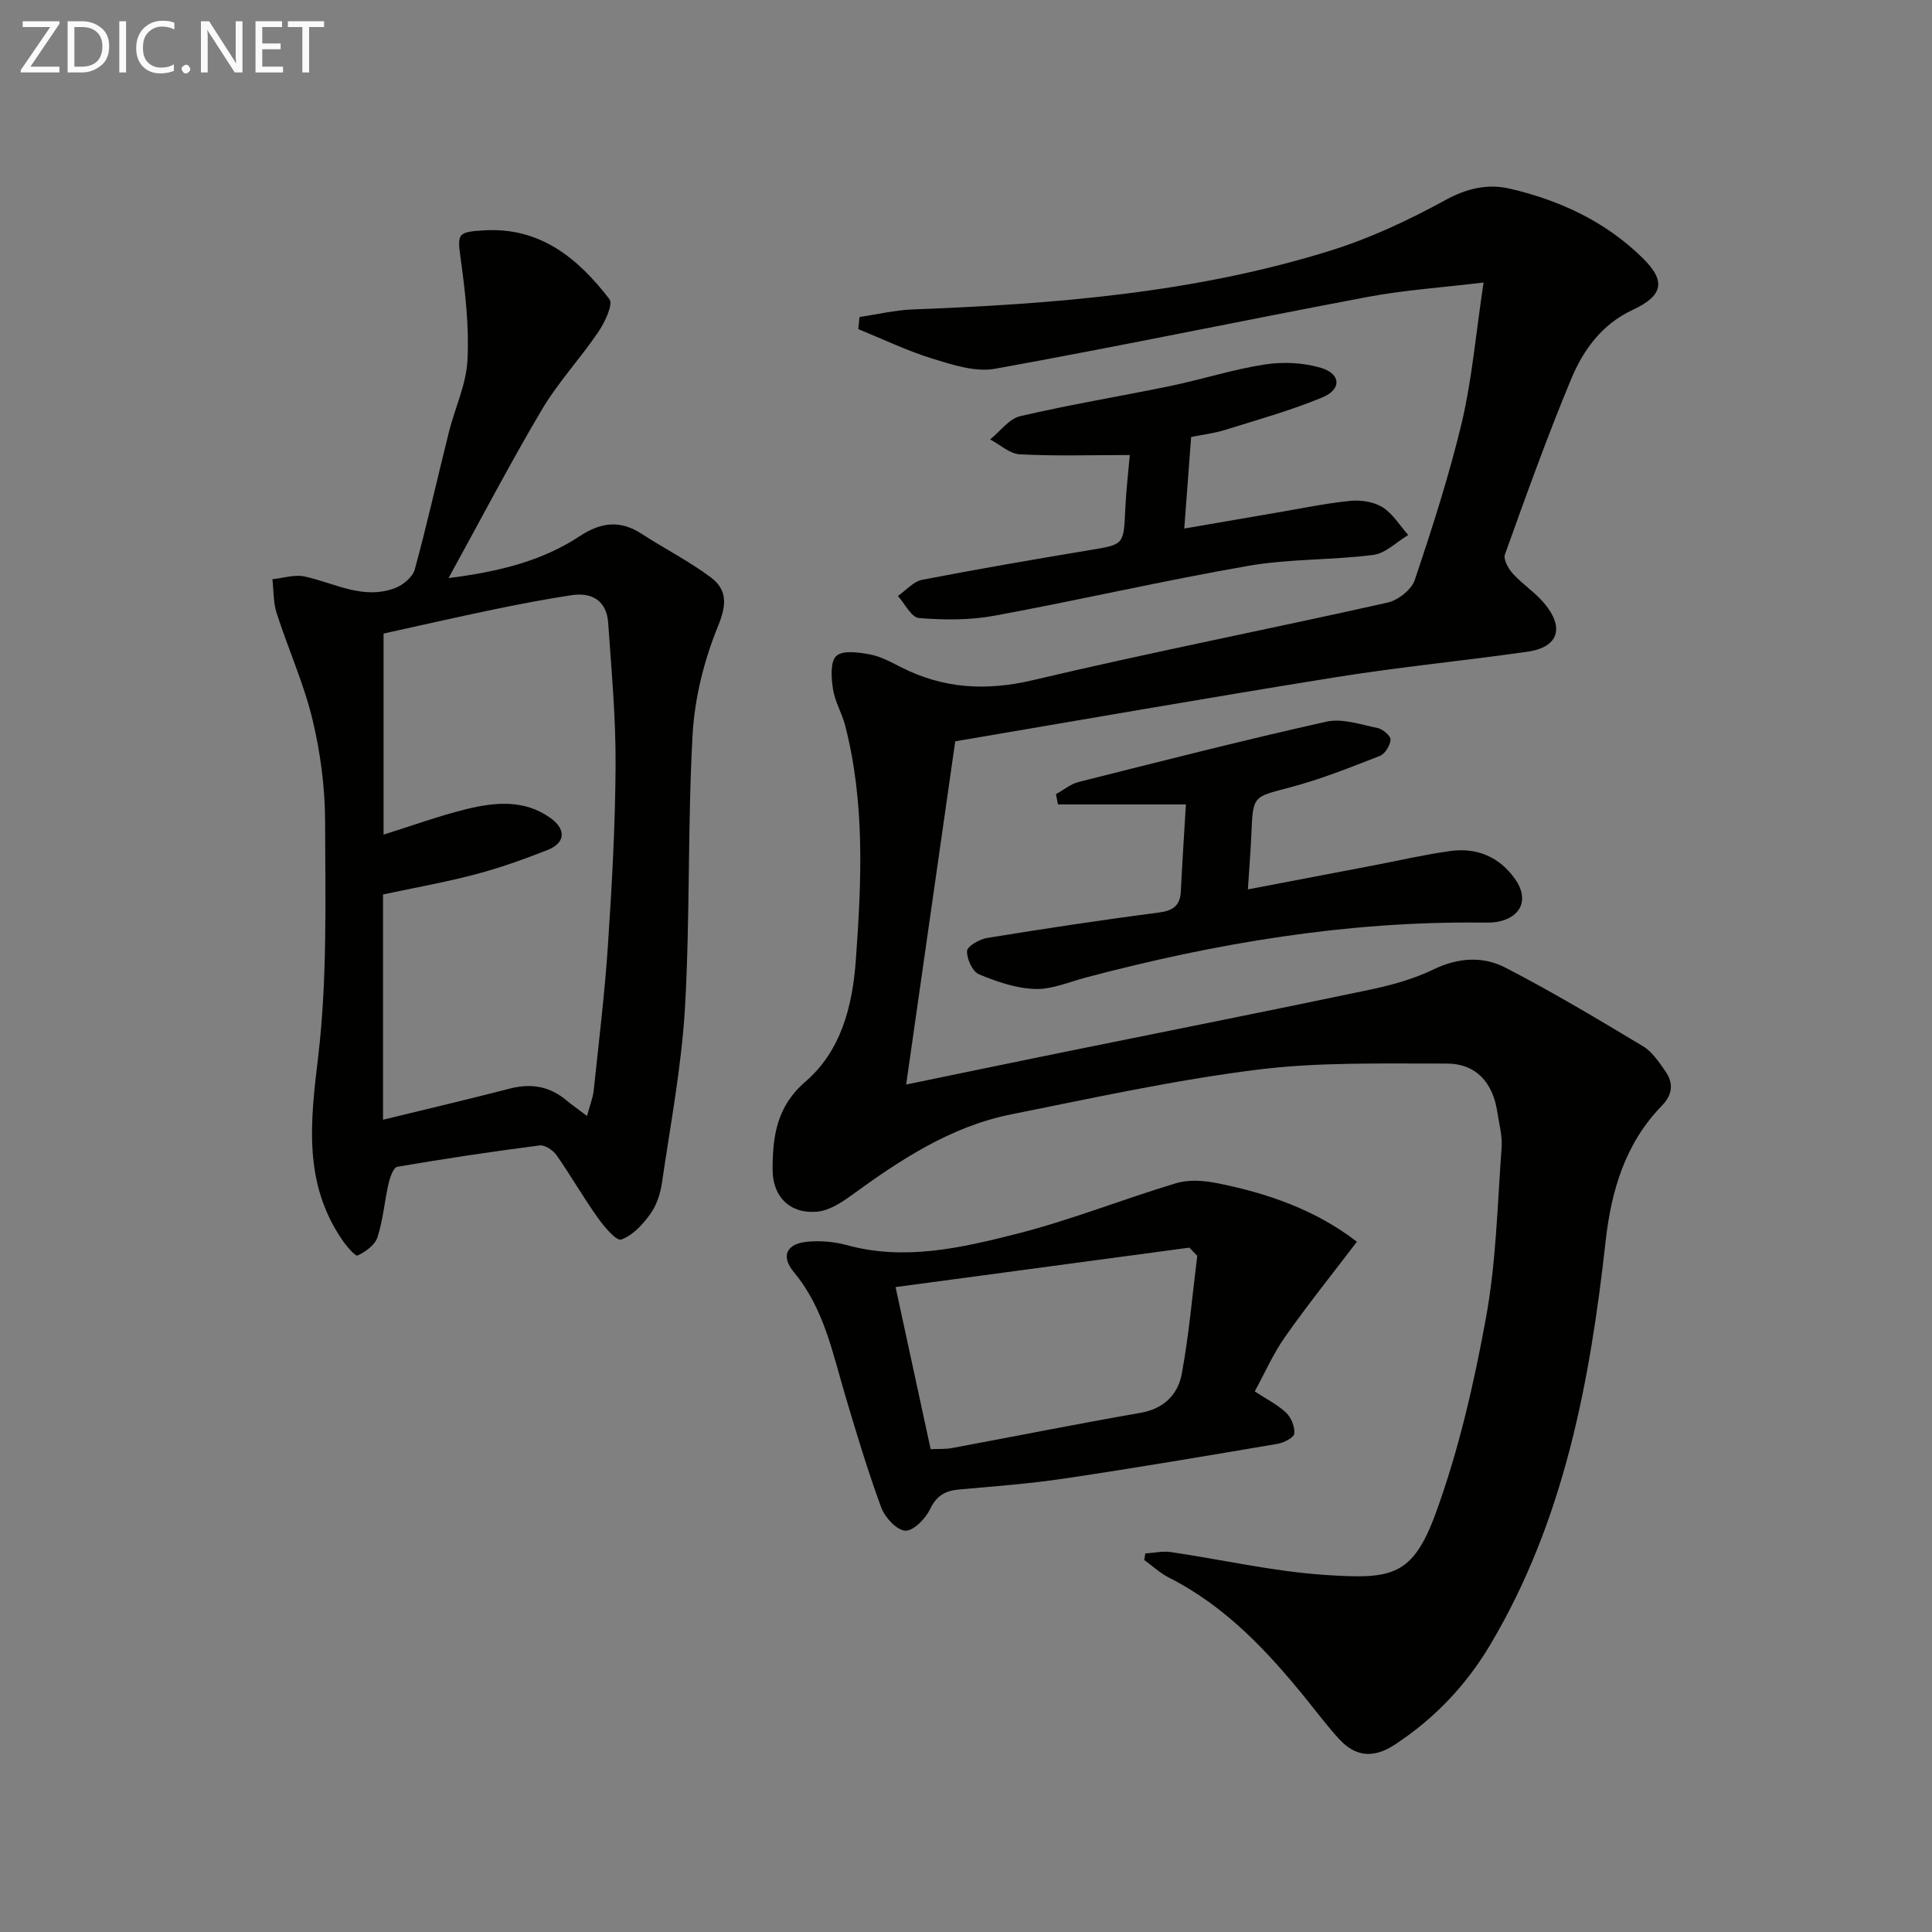 <svg enable-background="new 0 0 400 400" viewBox="0 0 400 400" xmlns="http://www.w3.org/2000/svg"><rect x="0" y="0" width="400" height="400" fill="#808080" stroke="none"/><path d="m307.16 58.49c-8.71 1.06-16.45 1.56-24.02 2.99-25.73 4.85-51.37 10.22-77.14 14.87-4.07.73-8.76-.81-12.93-2.09-5.25-1.62-10.26-4.04-15.37-6.12.08-.84.17-1.67.25-2.51 3.7-.54 7.38-1.43 11.09-1.57 29.29-1.11 58.45-3.41 86.6-12.23 8.17-2.56 16.09-6.29 23.62-10.41 4.46-2.44 8.77-3.42 13.33-2.36 10.34 2.4 19.83 6.81 27.5 14.36 4.91 4.82 4.23 7.81-2.12 10.77-6.3 2.93-10.17 8.26-12.66 14.25-4.98 11.95-9.35 24.16-13.73 36.35-.37 1.03.71 2.96 1.65 3.99 2 2.2 4.61 3.87 6.51 6.15 4.25 5.08 2.89 9.09-3.5 10-13.15 1.88-26.38 3.15-39.49 5.25-26.51 4.25-52.96 8.89-78.98 13.3-3.48 24.34-6.78 47.43-10.16 71.06 10.69-2.2 21.35-4.42 32.01-6.59 21.31-4.33 42.65-8.56 63.93-13.03 4.53-.95 9.12-2.22 13.26-4.22 5.1-2.47 10.23-2.76 14.89-.35 9.7 5.01 19.09 10.63 28.46 16.26 1.9 1.14 3.3 3.27 4.63 5.16 1.73 2.47 1.52 4.86-.73 7.17-7.56 7.75-10.46 17.56-11.62 27.94-3.25 29.23-8.58 57.85-23.88 83.61-4.99 8.4-11.57 15.35-19.83 20.75-4.42 2.88-8.12 2.48-11.52-1.23-2.36-2.57-4.45-5.38-6.65-8.09-8.1-10.02-16.8-19.35-28.54-25.29-1.85-.94-3.42-2.42-5.12-3.65.08-.45.15-.9.23-1.35 1.76-.11 3.56-.54 5.26-.29 10.65 1.56 21.23 4.02 31.93 4.73 13.82.91 18.14.4 22.99-12.93 4.73-13.01 7.87-26.73 10.36-40.38 2.1-11.54 2.36-23.42 3.22-35.17.18-2.43-.52-4.93-.89-7.39-.92-6.05-4.38-10.02-10.54-10-13.08.03-26.28-.35-39.2 1.27-17.1 2.15-34.01 5.86-50.93 9.25-12.51 2.51-22.95 9.41-33.09 16.79-2.08 1.51-4.57 3.11-7 3.35-5.58.54-9.28-3.01-9.28-8.68 0-6.81.78-13.05 6.79-18.23 7.37-6.35 9.75-15.59 10.44-25.15 1.18-16.29 1.92-32.57-2.21-48.6-.66-2.56-2.13-4.95-2.52-7.53-.35-2.29-.6-5.66.69-6.86 1.31-1.22 4.62-.76 6.92-.33 2.23.41 4.37 1.58 6.43 2.63 8.8 4.49 17.65 5 27.4 2.7 24.36-5.76 48.95-10.57 73.38-16.05 2.18-.49 4.97-2.68 5.64-4.7 3.63-10.82 7.15-21.73 9.79-32.83 2.06-8.86 2.83-18 4.45-28.74z" fill="#010100"/><path d="m92.86 119.69c10.68-1.36 19.47-3.61 27.21-8.71 4.38-2.88 8.35-3.34 12.79-.45 4.72 3.07 9.8 5.64 14.29 9 3.36 2.52 3.37 5.55 1.55 10-2.89 7.06-4.87 14.87-5.3 22.48-1.05 18.77-.51 37.63-1.57 56.4-.69 12.21-3.01 24.33-4.78 36.47-.33 2.25-1.11 4.67-2.42 6.48-1.56 2.16-3.66 4.46-6.02 5.27-1.02.35-3.56-2.7-4.89-4.57-2.99-4.2-5.55-8.7-8.51-12.91-.72-1.02-2.4-2.14-3.49-2-9.85 1.27-19.68 2.74-29.47 4.42-.8.14-1.52 2.22-1.81 3.5-.84 3.69-1.13 7.55-2.3 11.12-.52 1.59-2.46 2.98-4.1 3.75-.47.22-2.3-1.93-3.18-3.22-8.05-11.74-6.62-24.35-5.01-37.73 1.93-16.09 1.5-32.51 1.46-48.79-.01-7.09-.95-14.32-2.61-21.22-1.81-7.51-5.06-14.68-7.43-22.07-.71-2.19-.6-4.65-.87-6.99 2.22-.22 4.57-1.02 6.65-.57 6.22 1.36 12.17 4.92 18.78 2.39 1.64-.63 3.61-2.27 4.04-3.83 2.58-9.44 4.7-19 7.08-28.49 1.24-4.95 3.57-9.8 3.83-14.78.36-6.86-.41-13.85-1.35-20.7-.77-5.56-.87-5.92 4.84-6.25 11.6-.68 19.43 5.82 25.9 14.24.83 1.08-.94 4.79-2.27 6.76-3.72 5.5-8.34 10.44-11.71 16.12-6.58 11.11-12.55 22.56-19.33 34.88zm28.67 111.36c.64-2.36 1.22-3.76 1.38-5.2 1.06-10.06 2.29-20.11 2.96-30.2.83-12.43 1.52-24.9 1.58-37.35.05-9.77-.86-19.55-1.53-29.31-.31-4.58-3.29-6.41-7.59-5.76-5.41.81-10.78 1.85-16.14 2.96-7.71 1.6-15.39 3.36-22.78 4.98v41.63c5.94-1.85 11.53-3.91 17.28-5.31 5.87-1.43 11.92-1.97 17.27 1.86 3.3 2.36 3.11 5.17-.57 6.62-4.91 1.94-9.92 3.73-15.03 5.07-6.34 1.67-12.81 2.81-19.06 4.15v46.64c8.99-2.19 17.69-4.24 26.34-6.47 4.37-1.12 8.2-.44 11.65 2.47 1.12.93 2.31 1.75 4.24 3.22z" fill="#010100"/><path d="m280.93 257.09c-5.34 7.01-10.31 13.2-14.87 19.69-2.46 3.49-4.2 7.49-6.28 11.3 2.46 1.61 4.73 2.73 6.49 4.4 1.06 1.01 1.84 2.92 1.7 4.32-.08.83-2.13 1.9-3.41 2.12-14.71 2.5-29.42 4.99-44.17 7.19-7.21 1.08-14.51 1.62-21.79 2.27-2.87.26-4.7 1.25-6.05 4.09-.94 1.97-3.47 4.55-5.13 4.44-1.8-.12-4.21-2.75-4.97-4.8-2.8-7.61-5.14-15.4-7.45-23.18-2.64-8.88-4.4-18.03-10.61-25.51-2.85-3.43-1.51-6 2.93-6.35 2.6-.21 5.38 0 7.89.69 12.05 3.33 23.79.61 35.28-2.31 11.18-2.84 21.97-7.16 33.03-10.49 2.54-.76 5.59-.56 8.25-.04 10.63 2.08 20.7 5.62 29.16 12.17zm-33.05 2.92c-.55-.57-1.09-1.13-1.64-1.7-20.08 2.7-40.17 5.4-60.82 8.17 2.5 11.58 4.87 22.51 7.26 33.56 1.77-.08 3.11.01 4.39-.23 13.04-2.43 26.05-5.03 39.12-7.31 4.81-.84 7.68-3.82 8.47-8 1.51-8.09 2.19-16.32 3.22-24.49z" fill="#010100"/><path d="m245.53 166.55c-9.32 0-17.9 0-26.49 0-.14-.71-.27-1.42-.41-2.13 1.56-.86 3.02-2.1 4.69-2.52 17.06-4.29 34.1-8.65 51.27-12.48 3.3-.74 7.12.59 10.63 1.31 1.07.22 2.71 1.62 2.67 2.41-.07 1.19-1.13 2.95-2.2 3.36-6.15 2.4-12.31 4.87-18.67 6.54-7.55 1.99-7.61 1.65-7.93 9.52-.15 3.6-.45 7.19-.73 11.58 8.92-1.7 17.32-3.31 25.72-4.91 5.38-1.03 10.72-2.27 16.14-3.03 5.53-.78 10.22 1.2 13.47 5.81 2.92 4.14 1.29 7.91-3.64 8.84-1.13.21-2.32.17-3.48.16-27.79-.29-54.9 4.27-81.67 11.35-3.52.93-7.1 2.51-10.6 2.4-3.92-.13-7.93-1.5-11.61-3.04-1.35-.57-2.56-3.21-2.47-4.83.06-1.01 2.59-2.44 4.17-2.7 11.78-1.91 23.59-3.71 35.43-5.24 3-.39 4.51-1.37 4.66-4.42.26-5.46.63-10.91 1.05-17.98z" fill="#010100"/><path d="m233.91 94.21c-8.21 0-15.51.24-22.78-.15-2.09-.11-4.09-2-6.13-3.08 2.07-1.66 3.91-4.28 6.24-4.82 10.33-2.41 20.83-4.13 31.22-6.28 6.49-1.35 12.86-3.41 19.4-4.42 3.79-.58 8.01-.39 11.66.71 4.11 1.23 4.27 4.44.28 6.1-6.54 2.72-13.42 4.63-20.2 6.75-2.18.68-4.49.95-6.99 1.46-.46 6.09-.9 12.01-1.42 18.95 6.67-1.15 12.92-2.24 19.17-3.3 5.06-.86 10.1-1.92 15.2-2.43 2.2-.22 4.87.18 6.68 1.32 2.14 1.34 3.58 3.79 5.32 5.75-2.41 1.43-4.69 3.8-7.24 4.12-8.56 1.1-17.33.78-25.81 2.25-17.63 3.06-35.09 7.11-52.7 10.35-5.06.93-10.4.88-15.55.47-1.57-.13-2.92-2.97-4.36-4.57 1.67-1.15 3.21-3 5.03-3.35 11.55-2.24 23.16-4.22 34.77-6.16 6.99-1.16 6.94-1.06 7.27-8.4.18-3.92.65-7.84.94-11.27z" fill="#010100"/><g fill="#fafafa"><path d="m12.4 4.8-6.1 9h6v1.2h-8v-.5l6.1-8.9h-5.7v-1.2h7.6v.4z"/><path d="m14 15v-10.6h3c1.6 0 2.9.5 4 1.4s1.6 2.2 1.6 3.8-.5 3-1.6 3.9-2.4 1.5-4 1.5zm1.4-9.4v8.2h1.6c1.3 0 2.4-.4 3.1-1.1s1.1-1.8 1.1-3.1-.4-2.3-1.2-3-1.8-1-3.1-1z"/><path d="m26.1 4.4v10.6h-1.4v-10.6z"/><path d="m36.1 14.6c-.8.4-1.8.6-2.9.6-1.5 0-2.7-.5-3.6-1.4s-1.4-2.2-1.4-3.8c0-1.7.5-3.1 1.5-4.1s2.3-1.6 3.9-1.6c1 0 1.8.1 2.5.4v1.4c-.8-.4-1.6-.6-2.5-.6-1.2 0-2.1.4-2.9 1.2s-1.1 1.8-1.1 3.2c0 1.3.3 2.3 1 3s1.6 1.1 2.7 1.1c1 0 2-.2 2.7-.7v1.3z"/><path d="m37.6 14.3c0-.2.1-.5.3-.6s.4-.3.6-.3c.3 0 .5.1.6.3s.3.4.3.6-.1.4-.3.6-.4.3-.6.3c-.3 0-.5-.1-.6-.3s-.3-.4-.3-.6z"/><path d="m50.2 15h-1.6l-5.3-8.2c-.2-.2-.3-.5-.4-.7 0 .2.1.7.1 1.5v7.4h-1.4v-10.6h1.7l5.2 8.1c.2.4.4.6.4.7 0-.3-.1-.8-.1-1.5v-7.3h1.4z"/><path d="m58.6 15h-5.7v-10.6h5.5v1.2h-4.1v3.4h3.8v1.2h-3.8v3.6h4.3z"/><path d="m67.1 5.6h-3.1v9.4h-1.4v-9.4h-3v-1.2h7.5z"/></g></svg>
